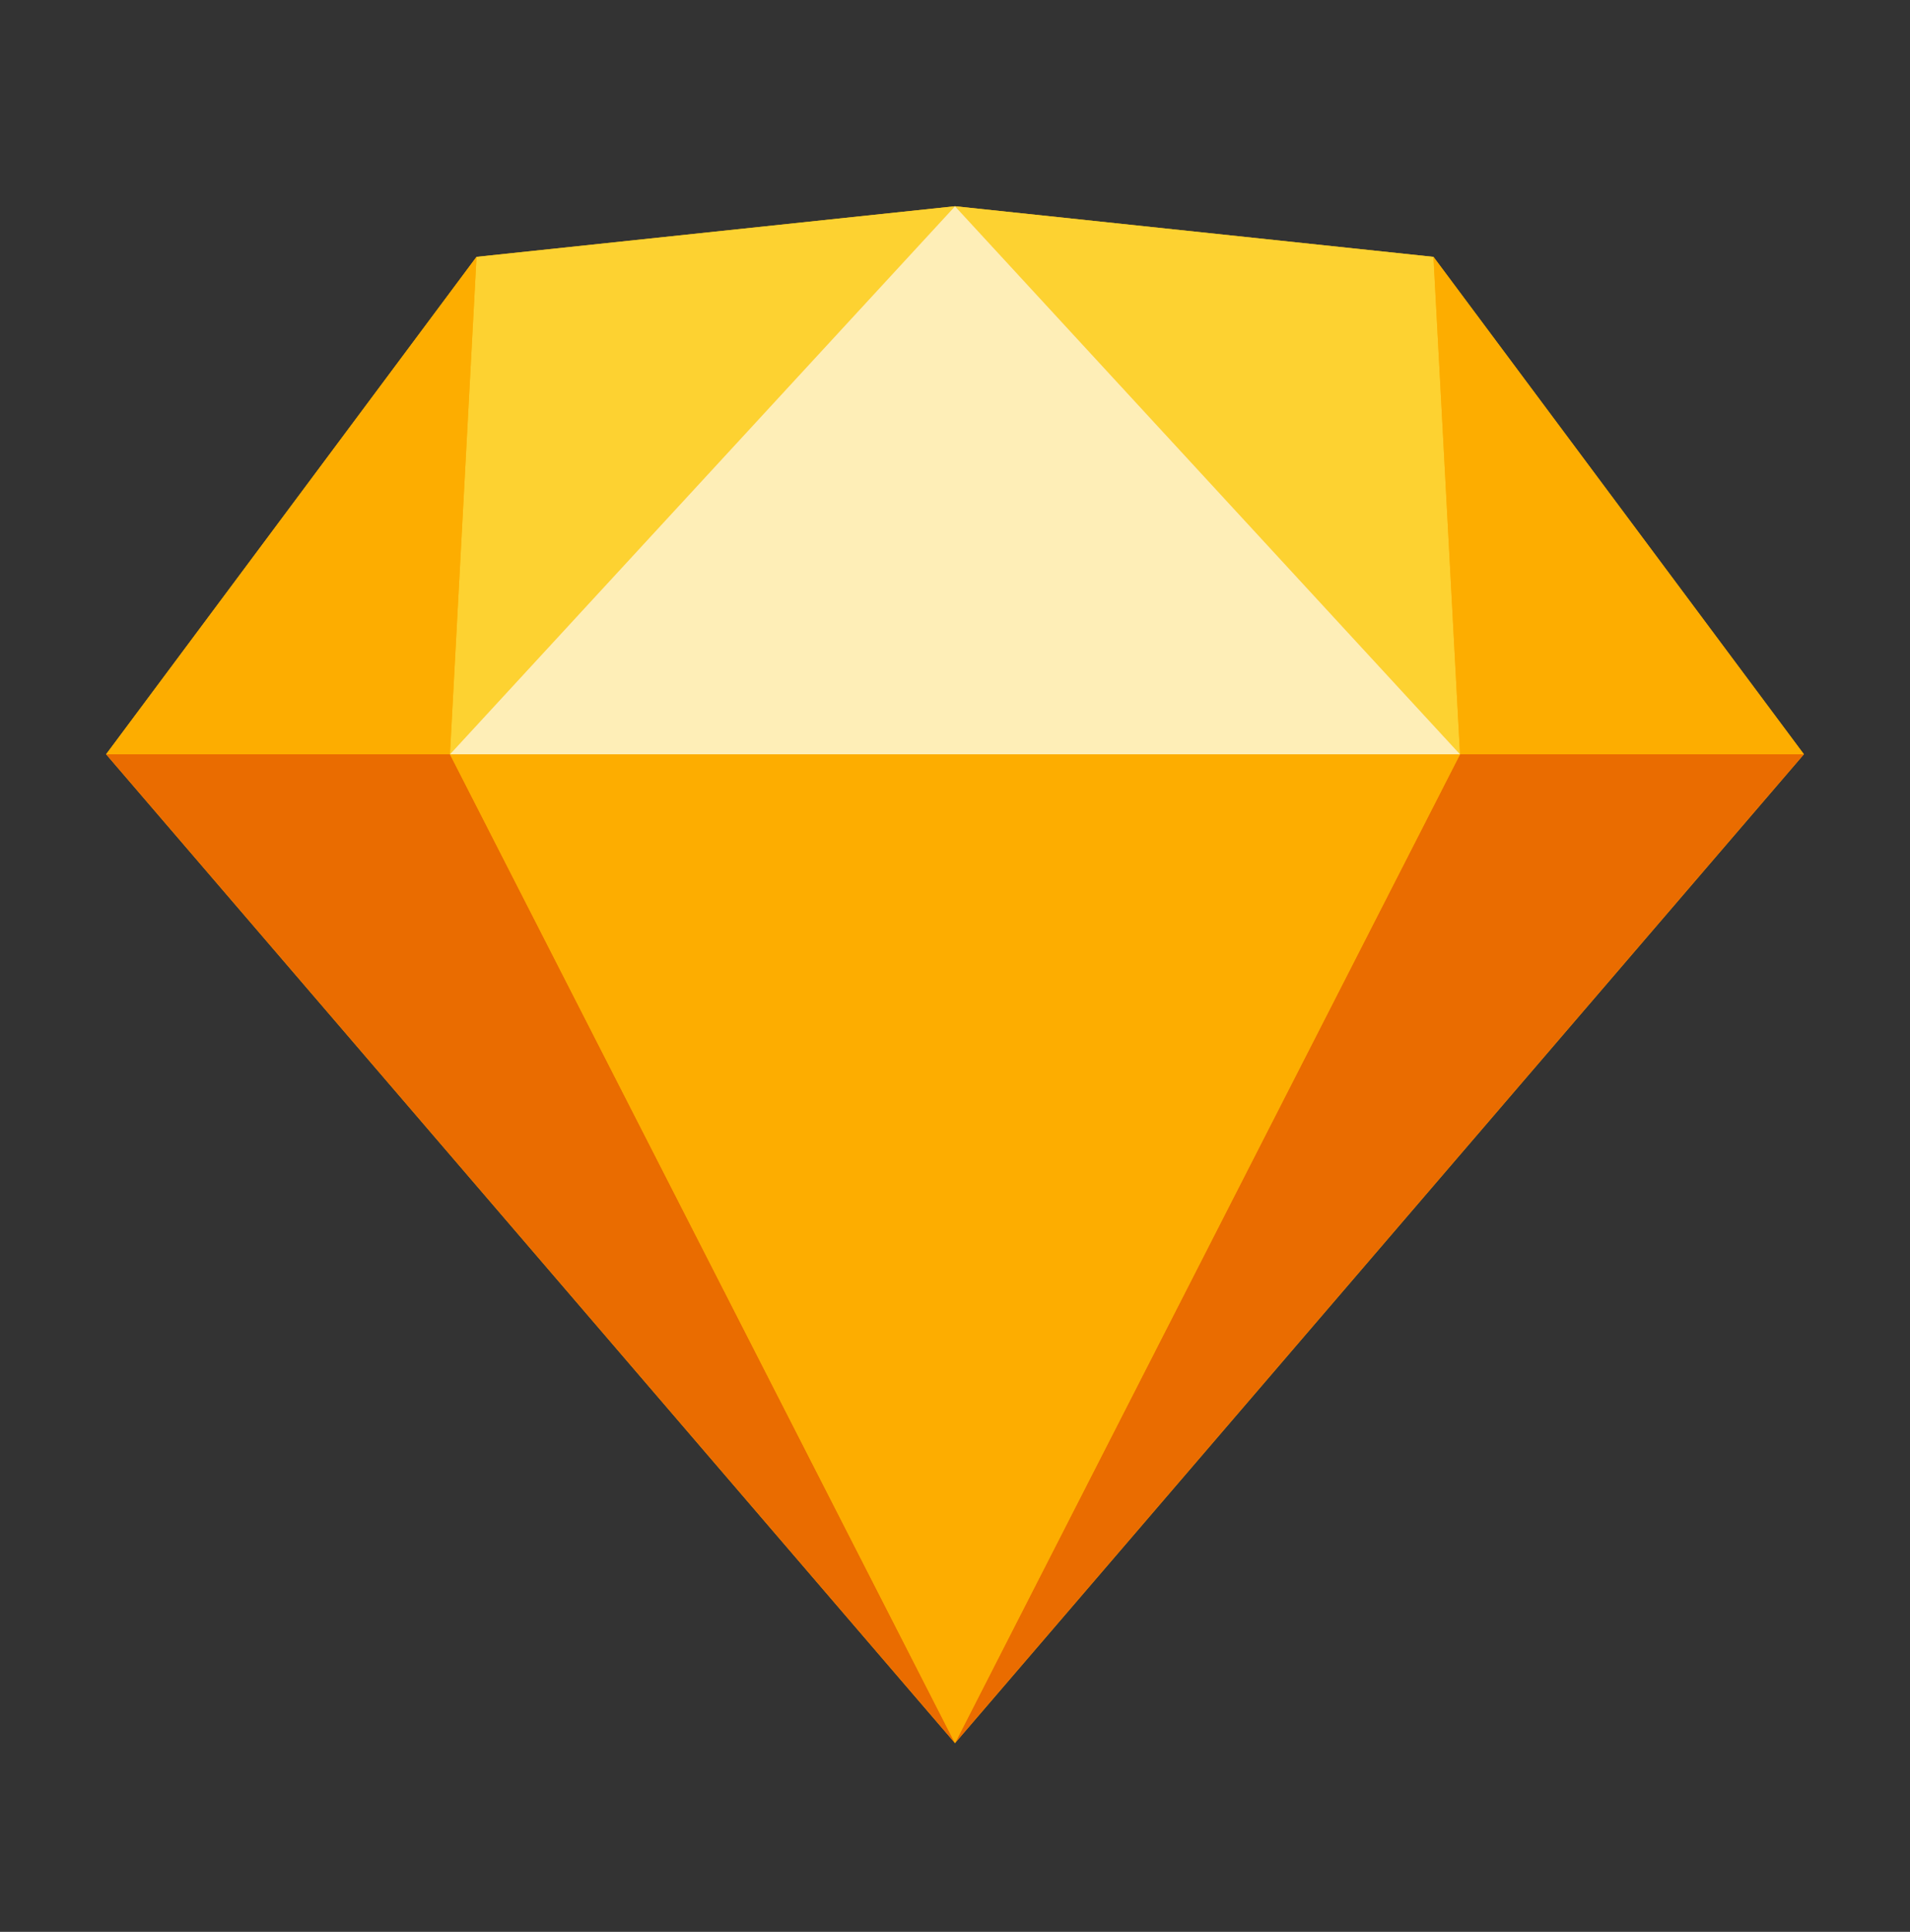 <svg xmlns="http://www.w3.org/2000/svg" width="90" height="91" fill="none"><rect width="100%" height="100%" fill="#333333" stroke="none"/><path fill="#FDB300" d="M22.454 12.099 45 9.715 67.546 12.1 85 35.53 45 82.11 5 35.53 22.454 12.1Z"/><path fill="#EA6C00" d="M21.202 35.53 45 82.11 5 35.53h16.202Zm47.595 0L45 82.11l40-46.58H68.797Z"/><path fill="#FDAD00" d="M21.202 35.53h47.596L45 82.11 21.202 35.53Z"/><path fill="#FDD231" d="M45 9.715 22.454 12.1l-1.252 23.43L45 9.715Zm0 0L67.546 12.1l1.251 23.432L45 9.715Z"/><path fill="#FDAD00" d="M85 35.53 67.545 12.098l1.252 23.432H85Zm-80 0 17.454-23.432-1.252 23.432H5Z"/><path fill="#FEEEB7" d="M45 9.715 21.202 35.531h47.595L45 9.715Z"/></svg>